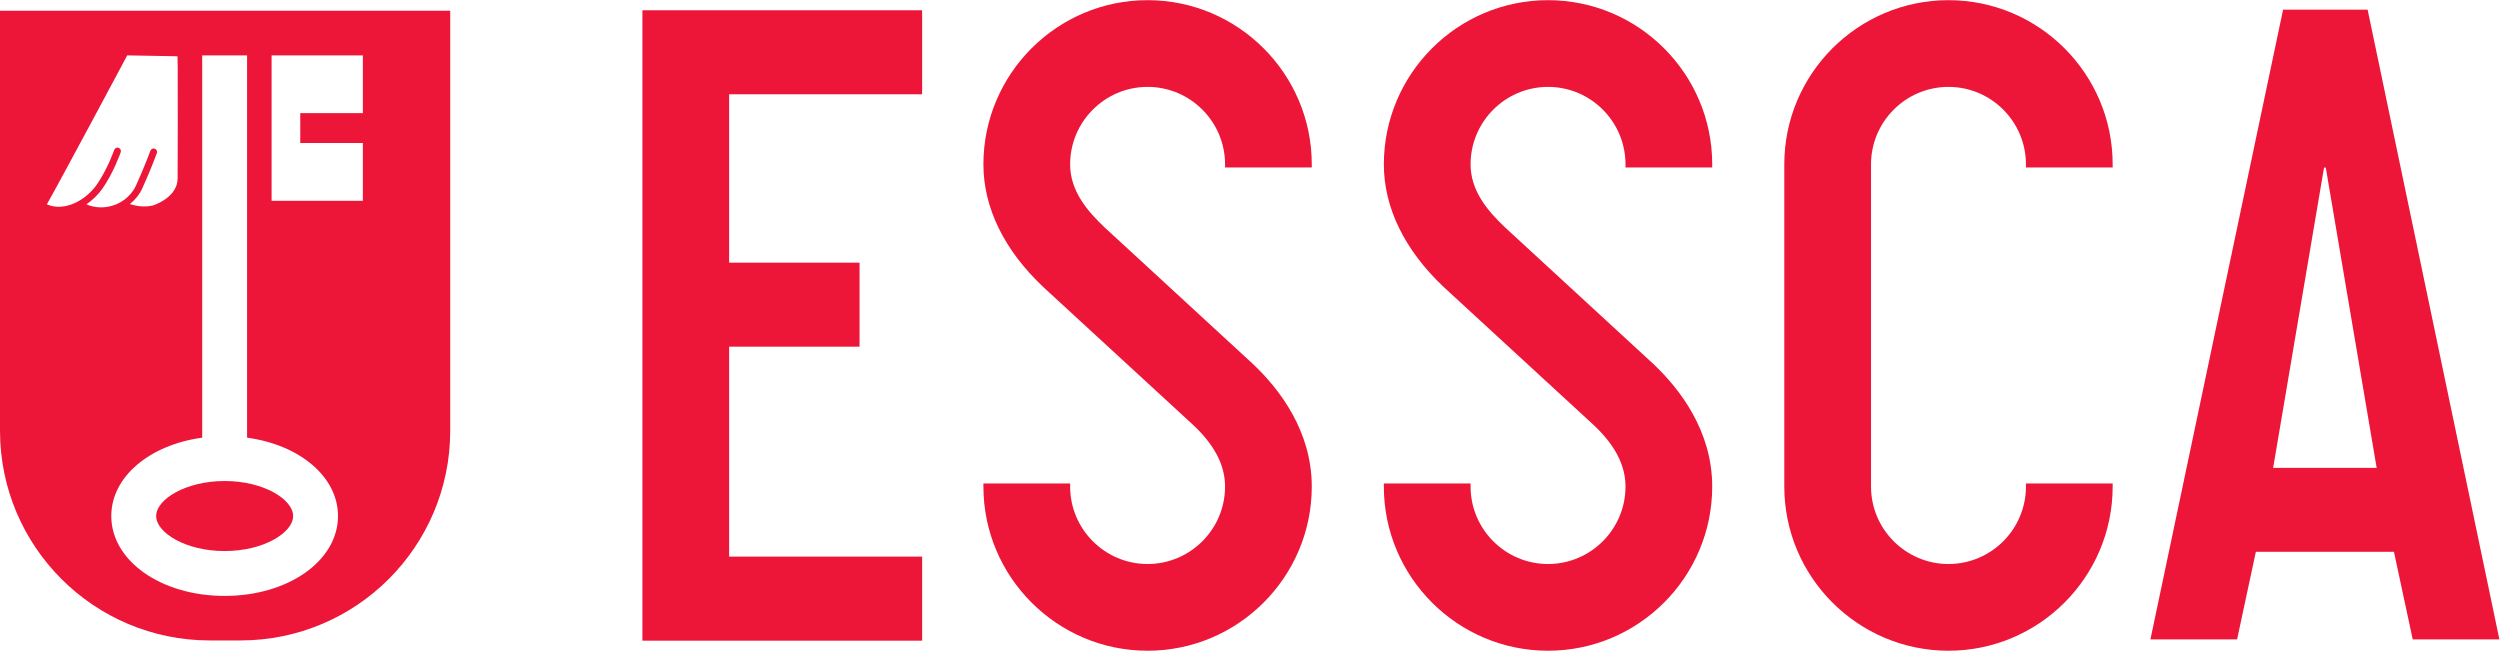 <?xml version="1.0" encoding="UTF-8" standalone="no"?>
<svg xmlns:inkscape="http://www.inkscape.org/namespaces/inkscape" xmlns:sodipodi="http://sodipodi.sourceforge.net/DTD/sodipodi-0.dtd" xmlns="http://www.w3.org/2000/svg" xmlns:svg="http://www.w3.org/2000/svg" version="1.1" id="svg2" xml:space="preserve" width="1296.96" height="337.587" viewBox="0 0 1296.96 337.587" sodipodi:docname="ESSCA_LOGO_HORIZONTAL.eps">
  <defs id="defs6"></defs>
  <g id="g8" inkscape:groupmode="layer" inkscape:label="ink_ext_XXXXXX" transform="matrix(1.333,0,0,-1.333,0,337.587)">
    <g id="g10" transform="scale(0.1)">
      <path d="m 2500.17,39.25 h 1088.59 v 327.031 h -751.1 v 816.989 h 507.61 v 327.02 h -507.61 l -0.03,655.29 h 751.13 v 327.03 H 2500.17 V 39.25" style="fill:#ed1639;fill-opacity:1;fill-rule:nonzero;stroke:none" id="path12"></path>
      <path d="m 4466.26,2531.86 c -352.33,0 -638.97,-286.64 -638.97,-638.97 0,-168.39 80.46,-333.39 232.8,-477.3 l 574.22,-528.391 c 89.78,-81.219 133.43,-162.418 133.43,-248.238 0,-166.231 -135.26,-301.469 -301.48,-301.469 -166.22,0 -301.48,135.238 -301.48,301.469 v 12 h -337.49 v -12 C 3827.29,286.641 4113.93,0 4466.26,0 c 352.31,0 638.95,286.641 638.95,638.961 0,215.508 -124.61,378.449 -229.27,477.289 l -577.52,531.74 c -66.1,62.76 -133.64,140.94 -133.64,244.9 0,166.24 135.26,301.48 301.48,301.48 166.22,0 301.48,-135.24 301.48,-301.48 v -12.01 h 337.47 v 12.01 c 0,352.33 -286.64,638.97 -638.95,638.97" style="fill:#ed1639;fill-opacity:1;fill-rule:nonzero;stroke:none" id="path14"></path>
      <path d="m 6024.72,2531.86 c -352.33,0 -638.97,-286.64 -638.97,-638.97 0,-168.37 80.46,-333.38 232.83,-477.3 l 574.19,-528.391 c 89.8,-81.23 133.43,-162.429 133.43,-248.238 0,-166.231 -135.26,-301.469 -301.48,-301.469 -166.23,0 -301.46,135.238 -301.46,301.469 v 12 h -337.51 v -12 C 5385.75,286.641 5672.39,0 6024.72,0 c 352.33,0 638.97,286.641 638.97,638.961 0,215.519 -124.63,378.459 -229.29,477.289 l -577.52,531.74 c -66.07,62.78 -133.62,140.95 -133.62,244.9 0,166.24 135.23,301.48 301.46,301.48 166.22,0 301.48,-135.24 301.48,-301.48 v -12.01 h 337.49 v 12.01 c 0,352.33 -286.64,638.97 -638.97,638.97" style="fill:#ed1639;fill-opacity:1;fill-rule:nonzero;stroke:none" id="path16"></path>
      <path d="m 7583.2,2531.86 c -352.33,0 -638.97,-286.64 -638.97,-638.97 V 638.961 C 6944.23,286.641 7230.87,0 7583.2,0 c 352.34,0 638.98,286.641 638.98,638.961 v 12 h -337.5 v -12 c 0,-166.231 -135.25,-301.469 -301.48,-301.469 -166.22,0 -301.48,135.238 -301.48,301.469 V 1892.89 c 0,166.24 135.26,301.48 301.48,301.48 166.23,0 301.48,-135.24 301.48,-301.48 v -12.01 h 337.5 v 12.01 c 0,352.33 -286.64,638.97 -638.98,638.97" style="fill:#ed1639;fill-opacity:1;fill-rule:nonzero;stroke:none" id="path18"></path>
      <path d="m 8846.74,711.711 197.6,1166.079 c 0.73,4.32 6.93,4.32 7.66,0 L 9249.63,711.711 Z M 9214.43,2494.92 H 8885.44 L 8372.07,58.02 8369.11,44.051 h 337.32 l 73.06,340.961 h 537.39 l 73.06,-340.961 h 337.3 L 9214.43,2494.92" style="fill:#ed1639;fill-opacity:1;fill-rule:nonzero;stroke:none" id="path20"></path>
      <path d="m 1412.21,2092.13 h -243.68 v -116.14 h 243.68 v -224.86 h -355.18 v 565.86 h 355.18 z M 874.273,213.309 c -247.371,0 -441.148,136.562 -441.148,310.902 0,153.199 149.688,277.16 353.84,304.98 V 2316.99 H 961.586 V 829.191 c 204.154,-27.82 353.834,-151.781 353.834,-304.98 0,-174.34 -193.78,-310.902 -441.147,-310.902 z M 336.309,1737.32 c 24.765,16.89 46.425,38.37 62.664,61.66 43.004,61.68 69.789,137.98 70.906,141.19 2.437,7.01 -1.266,14.66 -8.274,17.1 -7.015,2.46 -14.656,-1.27 -17.097,-8.27 -0.262,-0.76 -26.735,-76.08 -67.574,-134.66 -42.024,-60.27 -124.25,-107.29 -194.68,-77.12 47.672,82.68 312.906,579.77 312.906,579.77 l 195.531,-3.44 c 0,0 0.868,-26.84 0.875,-40.25 0.059,-145.25 0.852,-290.5 -0.3,-435.73 -0.594,-74.44 -94.485,-104.04 -94.485,-104.04 0,0 -38.898,-12.61 -91.269,4.74 20.586,16.51 37.687,37.69 49.039,62.87 35.301,78.31 55.785,134.98 55.984,135.54 2.516,6.98 -1.105,14.68 -8.086,17.2 -6.976,2.51 -14.672,-1.12 -17.191,-8.09 -0.195,-0.56 -20.363,-56.32 -55.199,-133.6 -32.676,-72.5 -121.09,-106.48 -193.75,-74.87 z M 0,2490.84 V 856.449 C 0,405.559 365.523,40.039 816.418,40.039 h 119.375 c 450.887,0 816.417,365.52 816.417,816.41 V 2490.84 H 0" style="fill:#ed1639;fill-opacity:1;fill-rule:nonzero;stroke:none" id="path22"></path>
      <path d="m 874.273,660.5 c -152.543,0 -266.527,-71.949 -266.527,-136.289 0,-64.332 113.984,-136.281 266.527,-136.281 152.547,0 266.527,71.949 266.527,136.281 0,64.34 -113.98,136.289 -266.527,136.289" style="fill:#ed1639;fill-opacity:1;fill-rule:nonzero;stroke:none" id="path24"></path>
    </g>
  </g>
</svg>
